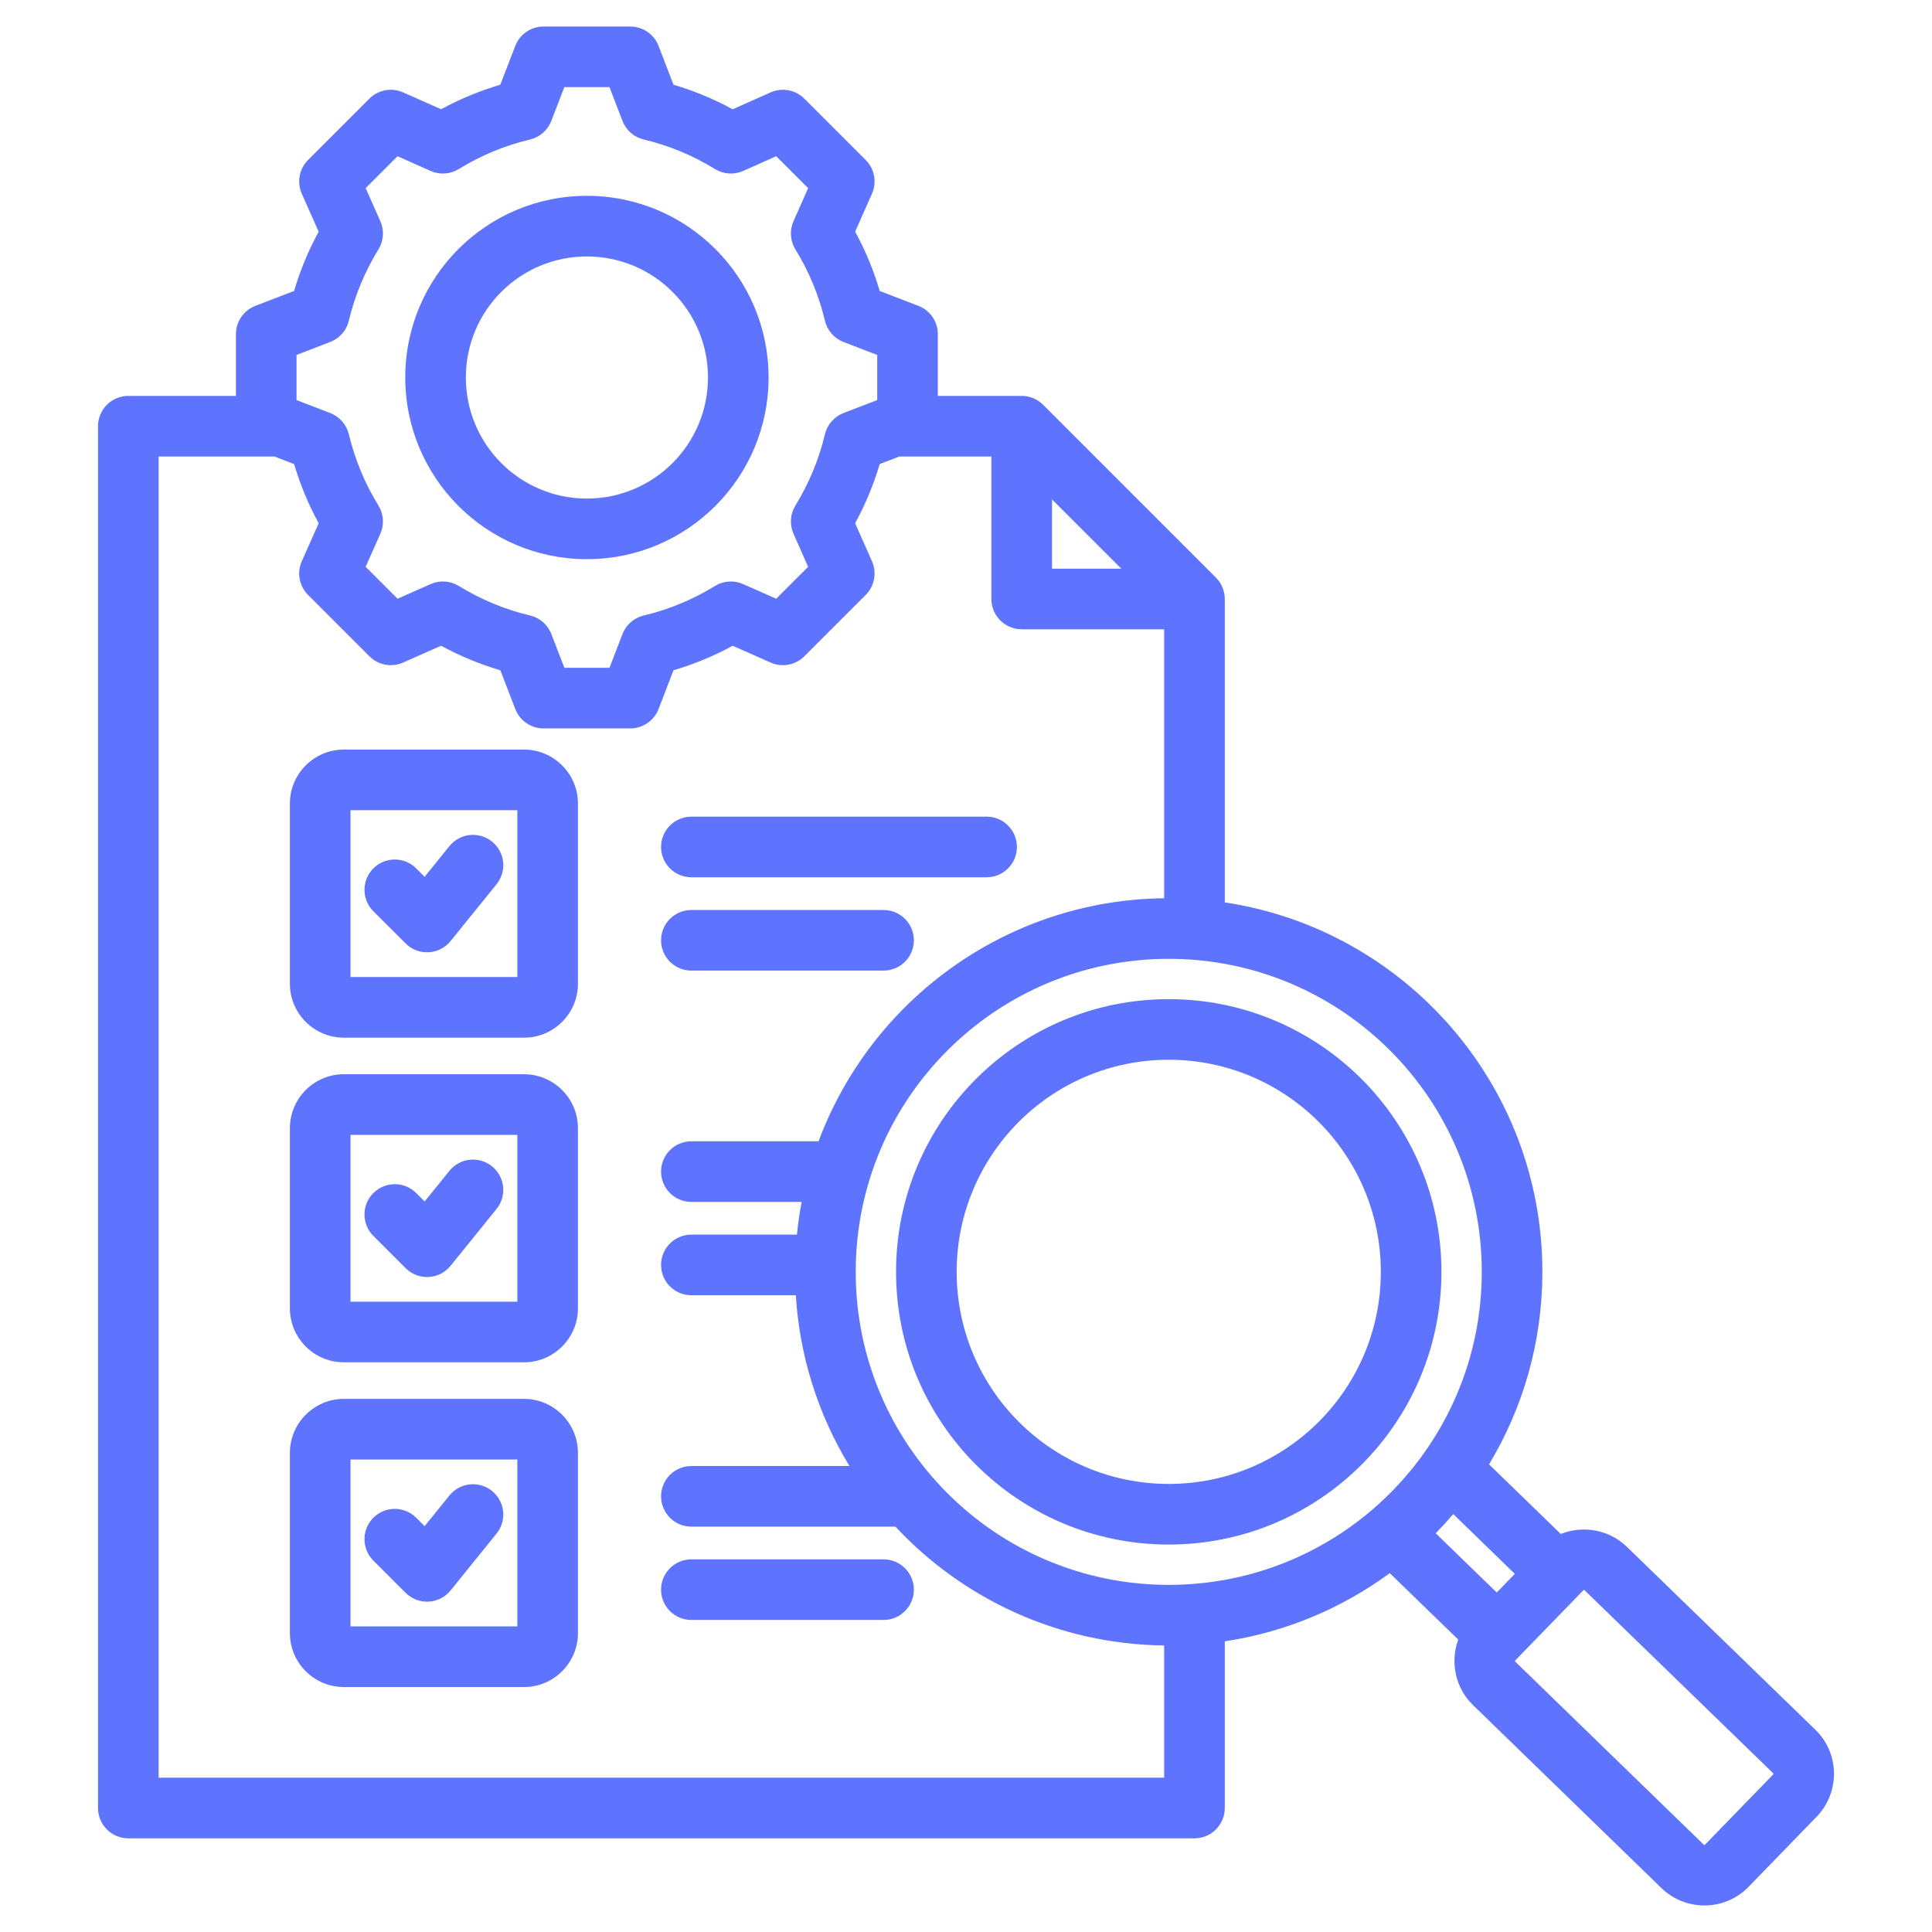 <svg xmlns="http://www.w3.org/2000/svg" width="100" height="100" viewBox="0 0 100 100" fill="none"><path fill-rule="evenodd" d="M63.395 84.954V93.583C63.395 93.999 63.229 94.398 62.935 94.692C62.641 94.986 62.242 95.151 61.826 95.151H6.641C6.225 95.151 5.826 94.986 5.532 94.692C5.238 94.398 5.073 93.999 5.073 93.583V22.06C5.073 21.644 5.238 21.245 5.532 20.951C5.826 20.657 6.225 20.492 6.641 20.492H12.212V17.294C12.212 16.977 12.308 16.668 12.487 16.407C12.667 16.145 12.921 15.944 13.217 15.831L15.222 15.059C15.537 13.995 15.964 12.966 16.494 11.991L15.621 10.027C15.492 9.737 15.454 9.415 15.512 9.104C15.57 8.792 15.721 8.505 15.945 8.281L19.12 5.106C19.344 4.882 19.631 4.731 19.943 4.673C20.255 4.615 20.576 4.653 20.866 4.782L22.831 5.655C23.804 5.125 24.832 4.699 25.895 4.386L26.67 2.376C26.784 2.081 26.985 1.827 27.246 1.648C27.508 1.468 27.817 1.373 28.134 1.373H32.624C33.273 1.373 33.856 1.773 34.088 2.379L34.86 4.386C35.923 4.7 36.95 5.125 37.923 5.655L39.887 4.782C40.177 4.653 40.499 4.615 40.811 4.673C41.122 4.731 41.409 4.882 41.633 5.106L44.808 8.281C45.032 8.505 45.183 8.791 45.241 9.102C45.299 9.414 45.261 9.736 45.133 10.025L44.263 11.99C44.794 12.965 45.22 13.994 45.533 15.06L47.536 15.831C47.832 15.944 48.087 16.145 48.266 16.407C48.446 16.668 48.542 16.977 48.542 17.294V20.492H52.883C53.089 20.492 53.292 20.532 53.483 20.611C53.673 20.69 53.846 20.805 53.992 20.951L62.935 29.895C63.229 30.189 63.395 30.588 63.395 31.004V46.708C72.7 48.107 79.833 56.135 79.833 65.831C79.833 69.475 78.826 72.884 77.073 75.794L80.787 79.399C81.921 78.943 83.274 79.16 84.203 80.059L84.204 80.06L93.963 89.531C95.218 90.746 95.254 92.768 94.029 94.033L94.027 94.034L90.506 97.662L90.504 97.664C89.29 98.916 87.271 98.951 86.008 97.737C86.006 97.736 86.004 97.734 86.002 97.732L76.249 88.262C75.314 87.36 75.055 86.013 75.478 84.865L71.934 81.426C69.468 83.238 66.557 84.479 63.395 84.954ZM14.205 23.629H8.21V92.014H60.257V85.169C54.767 85.103 49.827 82.75 46.347 79.018H35.785C34.919 79.018 34.216 78.315 34.216 77.449C34.216 76.584 34.919 75.881 35.785 75.881H43.967C42.336 73.205 41.383 70.17 41.192 67.042H35.785C34.919 67.042 34.216 66.339 34.216 65.473C34.216 64.608 34.919 63.904 35.785 63.904H41.249C41.305 63.337 41.387 62.771 41.493 62.21H35.785C34.919 62.21 34.216 61.508 34.216 60.642C34.216 59.776 34.919 59.073 35.785 59.073H42.368C45.082 51.794 52.055 46.591 60.257 46.493V32.572H52.883C52.467 32.572 52.068 32.407 51.773 32.113C51.479 31.819 51.314 31.42 51.314 31.004V23.629H46.549L45.533 24.02C45.218 25.083 44.792 26.109 44.262 27.083L45.133 29.05C45.261 29.339 45.299 29.661 45.241 29.972C45.183 30.284 45.032 30.57 44.808 30.794L41.633 33.969C41.41 34.193 41.123 34.344 40.812 34.402C40.5 34.46 40.179 34.422 39.889 34.294L37.925 33.424C36.951 33.955 35.923 34.38 34.859 34.694L34.088 36.697C33.974 36.993 33.773 37.248 33.512 37.427C33.251 37.606 32.941 37.702 32.624 37.702H28.134C27.817 37.702 27.507 37.606 27.246 37.427C26.985 37.248 26.784 36.993 26.67 36.697L25.899 34.694C24.834 34.379 23.806 33.953 22.831 33.423L20.864 34.294C20.575 34.422 20.253 34.46 19.942 34.402C19.63 34.344 19.344 34.193 19.12 33.969L15.945 30.794C15.721 30.57 15.57 30.283 15.512 29.971C15.454 29.66 15.492 29.338 15.621 29.048L16.494 27.084C15.964 26.111 15.538 25.084 15.223 24.021L14.205 23.629ZM58.039 29.435L54.451 25.848V29.435H58.039ZM75.221 78.368C74.929 78.709 74.626 79.041 74.312 79.362L77.47 82.427L78.407 81.462L75.221 78.368ZM17.792 38.799H27.128C28.661 38.799 29.914 40.053 29.914 41.586V50.922C29.914 52.456 28.661 53.709 27.128 53.709H17.792C16.258 53.709 15.005 52.456 15.005 50.922V41.586C15.005 40.053 16.258 38.799 17.792 38.799ZM18.142 50.571H26.777V41.937H18.142V50.571ZM19.326 47.167C18.713 46.556 18.712 45.562 19.323 44.949C19.935 44.336 20.929 44.335 21.542 44.947L21.978 45.382L23.262 43.795C23.523 43.471 23.903 43.265 24.317 43.221C24.73 43.178 25.144 43.3 25.468 43.561C25.791 43.823 25.997 44.202 26.041 44.616C26.085 45.03 25.963 45.444 25.701 45.767L23.323 48.709C23.184 48.88 23.012 49.02 22.816 49.12C22.62 49.22 22.406 49.278 22.186 49.289C21.967 49.301 21.747 49.267 21.542 49.188C21.337 49.109 21.15 48.989 20.995 48.833L19.326 47.167ZM17.792 55.603H27.128C28.661 55.603 29.914 56.856 29.914 58.39V67.725C29.914 69.259 28.661 70.512 27.128 70.512H17.792C16.258 70.512 15.005 69.259 15.005 67.725V58.39C15.005 56.856 16.258 55.603 17.792 55.603ZM18.142 58.74V67.375H26.777V58.74H18.142ZM19.325 63.971C18.712 63.358 18.712 62.364 19.325 61.752C19.937 61.14 20.931 61.14 21.543 61.752L21.979 62.188L23.262 60.602C23.806 59.929 24.795 59.825 25.468 60.369C25.791 60.63 25.997 61.01 26.041 61.423C26.085 61.837 25.963 62.251 25.701 62.575L23.323 65.517C23.184 65.688 23.012 65.828 22.816 65.928C22.62 66.028 22.405 66.085 22.186 66.097C21.966 66.109 21.746 66.074 21.541 65.995C21.336 65.916 21.149 65.795 20.994 65.64L19.325 63.971ZM35.785 83.849C34.919 83.849 34.216 83.147 34.216 82.281C34.216 81.415 34.919 80.712 35.785 80.712H45.733C46.599 80.712 47.302 81.415 47.302 82.281C47.302 83.147 46.599 83.849 45.733 83.849H35.785ZM35.785 45.407C34.919 45.407 34.216 44.704 34.216 43.838C34.216 42.973 34.919 42.27 35.785 42.27H51.068C51.934 42.27 52.636 42.973 52.636 43.838C52.636 44.704 51.934 45.407 51.068 45.407H35.785ZM17.792 72.406H27.128C28.66 72.406 29.914 73.665 29.914 75.197V84.533C29.914 86.067 28.661 87.32 27.128 87.32H17.792C16.258 87.32 15.005 86.067 15.005 84.533V75.197C15.005 73.665 16.26 72.406 17.792 72.406ZM18.142 75.544V84.182H26.777V75.544H18.142ZM19.326 80.778C18.713 80.167 18.712 79.173 19.323 78.56C19.935 77.947 20.929 77.946 21.542 78.558L21.978 78.993L23.262 77.406C23.523 77.083 23.903 76.876 24.317 76.833C24.73 76.789 25.144 76.911 25.468 77.172C25.791 77.434 25.997 77.813 26.041 78.227C26.085 78.641 25.963 79.055 25.701 79.378L23.323 82.32C23.184 82.491 23.012 82.631 22.816 82.731C22.62 82.831 22.406 82.889 22.186 82.9C21.967 82.912 21.747 82.877 21.542 82.799C21.337 82.72 21.15 82.599 20.995 82.444L19.326 80.778ZM35.785 50.238C34.919 50.238 34.216 49.535 34.216 48.67C34.216 47.804 34.919 47.101 35.785 47.101H45.733C46.599 47.101 47.302 47.804 47.302 48.67C47.302 49.535 46.599 50.238 45.733 50.238H35.785ZM32.218 6.258L31.547 4.51H29.21L28.535 6.26C28.443 6.497 28.295 6.709 28.103 6.877C27.911 7.044 27.681 7.162 27.434 7.221C26.131 7.531 24.887 8.046 23.747 8.749C23.53 8.883 23.284 8.962 23.029 8.979C22.775 8.996 22.52 8.95 22.287 8.847L20.576 8.086L18.926 9.737L19.686 11.448C19.79 11.681 19.835 11.935 19.818 12.19C19.801 12.444 19.722 12.691 19.588 12.908C18.885 14.05 18.367 15.297 18.055 16.602C17.996 16.85 17.877 17.079 17.71 17.27C17.542 17.461 17.331 17.609 17.093 17.7L15.349 18.372V20.708L17.093 21.379C17.331 21.471 17.542 21.618 17.709 21.809C17.877 22 17.995 22.229 18.055 22.476C18.369 23.779 18.883 25.026 19.587 26.165C19.721 26.382 19.801 26.629 19.818 26.884C19.835 27.139 19.79 27.394 19.686 27.627L18.926 29.338L20.578 30.99L22.289 30.232C22.521 30.129 22.775 30.084 23.028 30.101C23.282 30.118 23.527 30.196 23.744 30.328C24.887 31.028 26.129 31.548 27.437 31.858C27.685 31.917 27.916 32.035 28.108 32.203C28.3 32.371 28.448 32.583 28.54 32.821L29.211 34.565H31.547L32.218 32.821C32.31 32.583 32.458 32.371 32.65 32.203C32.842 32.036 33.072 31.917 33.32 31.858C34.622 31.55 35.866 31.035 37.004 30.332C37.221 30.198 37.468 30.118 37.722 30.101C37.977 30.084 38.231 30.128 38.465 30.232L40.176 30.99L41.829 29.337L41.071 27.625C40.968 27.393 40.923 27.139 40.94 26.886C40.957 26.633 41.035 26.387 41.168 26.17C41.868 25.028 42.388 23.784 42.697 22.48C42.756 22.233 42.875 22.003 43.043 21.811C43.21 21.619 43.422 21.471 43.66 21.379L45.404 20.708V18.372L43.66 17.7C43.422 17.609 43.21 17.46 43.042 17.268C42.874 17.076 42.756 16.846 42.697 16.598C42.389 15.294 41.873 14.048 41.17 12.908C41.036 12.691 40.957 12.445 40.94 12.191C40.923 11.937 40.968 11.682 41.071 11.45L41.829 9.738L40.177 8.086L38.467 8.847C38.233 8.95 37.979 8.996 37.724 8.979C37.47 8.962 37.223 8.883 37.006 8.749C35.867 8.046 34.622 7.531 33.32 7.221C33.072 7.162 32.842 7.044 32.65 6.876C32.458 6.708 32.31 6.496 32.218 6.258ZM30.377 10.136C35.571 10.136 39.782 14.343 39.782 19.538C39.782 24.731 35.571 28.943 30.377 28.943C25.183 28.943 20.976 24.732 20.976 19.538C20.976 14.343 25.182 10.136 30.377 10.136ZM30.377 13.274C26.916 13.274 24.113 16.076 24.113 19.538C24.113 22.999 26.916 25.806 30.377 25.806C33.838 25.806 36.645 22.999 36.645 19.538C36.645 16.076 33.838 13.274 30.377 13.274ZM60.494 49.629C51.545 49.629 44.292 56.882 44.292 65.831C44.292 74.78 51.545 82.033 60.494 82.033C69.443 82.033 76.696 74.78 76.696 65.831C76.696 56.882 69.443 49.629 60.494 49.629ZM60.494 51.716C68.289 51.716 74.609 58.035 74.609 65.831C74.609 73.626 68.289 79.946 60.494 79.946C52.698 79.946 46.379 73.626 46.379 65.831C46.379 58.035 52.698 51.716 60.494 51.716ZM60.494 54.853C54.431 54.853 49.517 59.768 49.517 65.831C49.517 71.894 54.431 76.808 60.494 76.808C66.557 76.808 71.471 71.894 71.471 65.831C71.471 59.768 66.557 54.853 60.494 54.853ZM88.253 95.478L91.776 91.849C91.793 91.831 91.798 91.802 91.78 91.784L91.779 91.783L82.019 82.312C82.011 82.303 81.999 82.299 81.987 82.299C81.974 82.299 81.963 82.304 81.954 82.312L81.953 82.314L78.43 85.943L78.427 85.946C78.411 85.962 78.41 85.988 78.427 86.003L78.433 86.009L88.184 95.478C88.204 95.495 88.234 95.498 88.252 95.48L88.253 95.478Z" fill="#5F74FE"></path></svg>